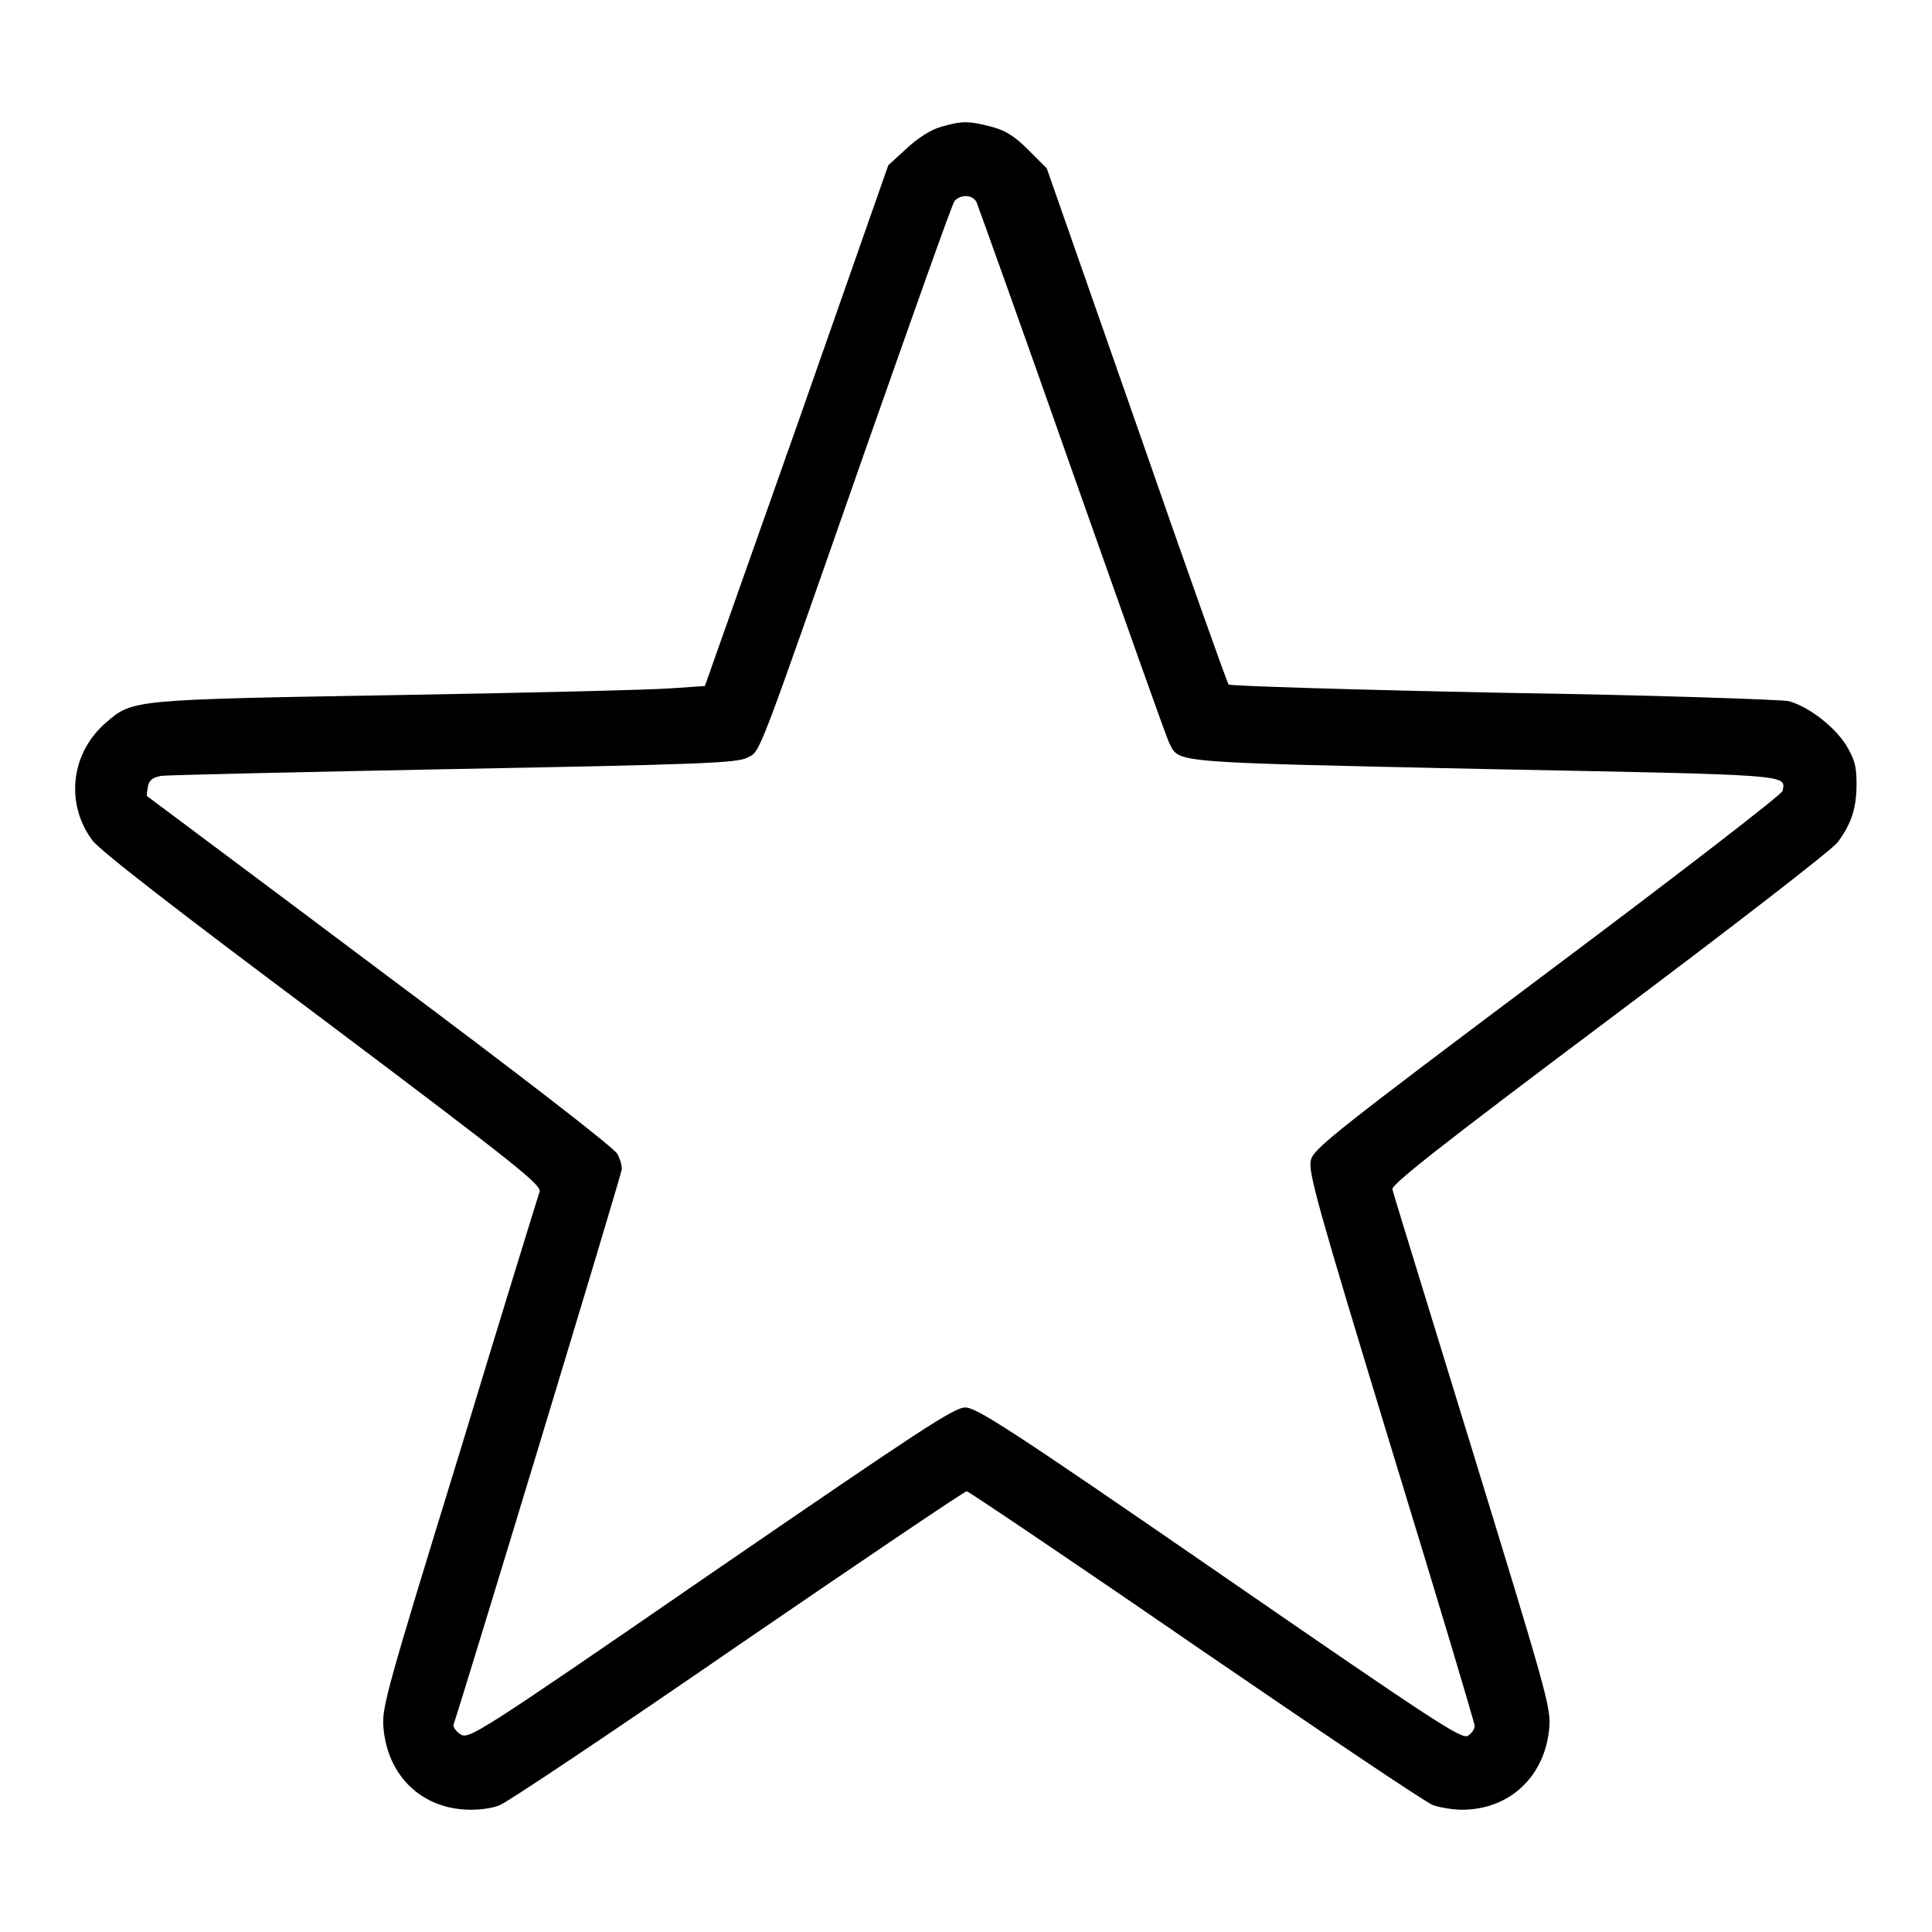 <?xml version="1.0" encoding="utf-8"?>
<!-- Svg Vector Icons : http://www.onlinewebfonts.com/icon -->
<!DOCTYPE svg PUBLIC "-//W3C//DTD SVG 1.1//EN" "http://www.w3.org/Graphics/SVG/1.1/DTD/svg11.dtd">
<svg version="1.1" xmlns="http://www.w3.org/2000/svg" xmlns:xlink="http://www.w3.org/1999/xlink" x="0px" y="0px" viewBox="0 0 256 256" enable-background="new 0 0 256 256" xml:space="preserve">
<g><g><g><path fill="#000000" d="M124.7,16.8c-1.4,0.4-3.1,1.5-4.6,2.9l-2.4,2.2l-12.1,34.5L93.4,90.9l-4.4,0.3c-2.4,0.2-18.8,0.6-36.3,0.9c-35.2,0.6-35.1,0.6-38.6,3.6c-4.7,4-5.5,10.7-1.9,15.6c0.9,1.3,11.1,9.2,30.5,23.7c26.2,19.7,29,22,28.8,22.9c-0.2,0.6-5,16.1-10.6,34.6c-9.6,31.2-10.3,33.7-10.1,36.3c0.5,6.6,5.2,11,11.6,11c1.2,0,2.9-0.2,3.8-0.6c0.9-0.3,15.1-9.8,31.5-21.1c16.5-11.3,30.1-20.5,30.4-20.5c0.2,0,13.9,9.2,30.3,20.5c16.5,11.3,30.6,20.8,31.5,21.1c0.9,0.3,2.6,0.6,3.8,0.6c6.4,0,11.1-4.5,11.6-11c0.2-2.6-0.6-5.3-10.2-36.6c-5.7-18.6-10.5-34.1-10.6-34.6c-0.2-0.6,6.4-5.8,28.8-22.6c16-12,29.6-22.5,30.2-23.4c1.8-2.4,2.5-4.5,2.5-7.7c0-2.3-0.2-3.2-1.4-5.2c-1.6-2.5-5-5.1-7.6-5.8c-1-0.2-18-0.8-37.8-1.1c-19.8-0.4-36.2-0.9-36.4-1.1c-0.2-0.2-5.7-15.7-12.2-34.4l-11.9-34l-2.4-2.4c-1.8-1.8-3-2.6-4.9-3.1C128.3,16,127.5,16,124.7,16.8z M129.4,26.8c0.2,0.5,6,16.6,12.7,35.7c6.8,19.2,12.5,35.4,12.9,36.1c1.3,2.5,0.2,2.4,41.7,3.3c41.1,0.8,39.9,0.7,39.5,2.9c0,0.4-14,11.2-31.1,24c-28.4,21.3-31,23.4-31.4,24.9c-0.4,1.5,0.8,5.8,10.6,38c6.1,19.9,11.1,36.6,11.1,37c0,0.4-0.4,1-0.9,1.3c-0.8,0.5-4.2-1.7-32.9-21.5c-27.7-19.1-32.2-22-33.7-22c-1.5,0-6,3-33.7,22c-31.2,21.5-32.1,22-33.2,21.3c-0.6-0.4-1-1-0.9-1.3c1-2.8,22.3-73,22.3-73.6c0-0.4-0.2-1.3-0.6-2c-0.3-0.7-12.4-10.1-31.3-24.2c-16.9-12.7-30.9-23.1-31-23.2c-0.1-0.1,0-0.7,0.1-1.3c0.2-0.9,0.7-1.2,1.8-1.4c0.8-0.1,18.3-0.5,38.8-0.9c32.4-0.6,37.5-0.8,38.8-1.5c1.8-0.9,1,1.1,15.6-40.6c6.3-17.9,11.6-32.9,11.9-33.2C127.4,25.7,128.9,25.8,129.4,26.8z"/></g></g></g>
</svg>